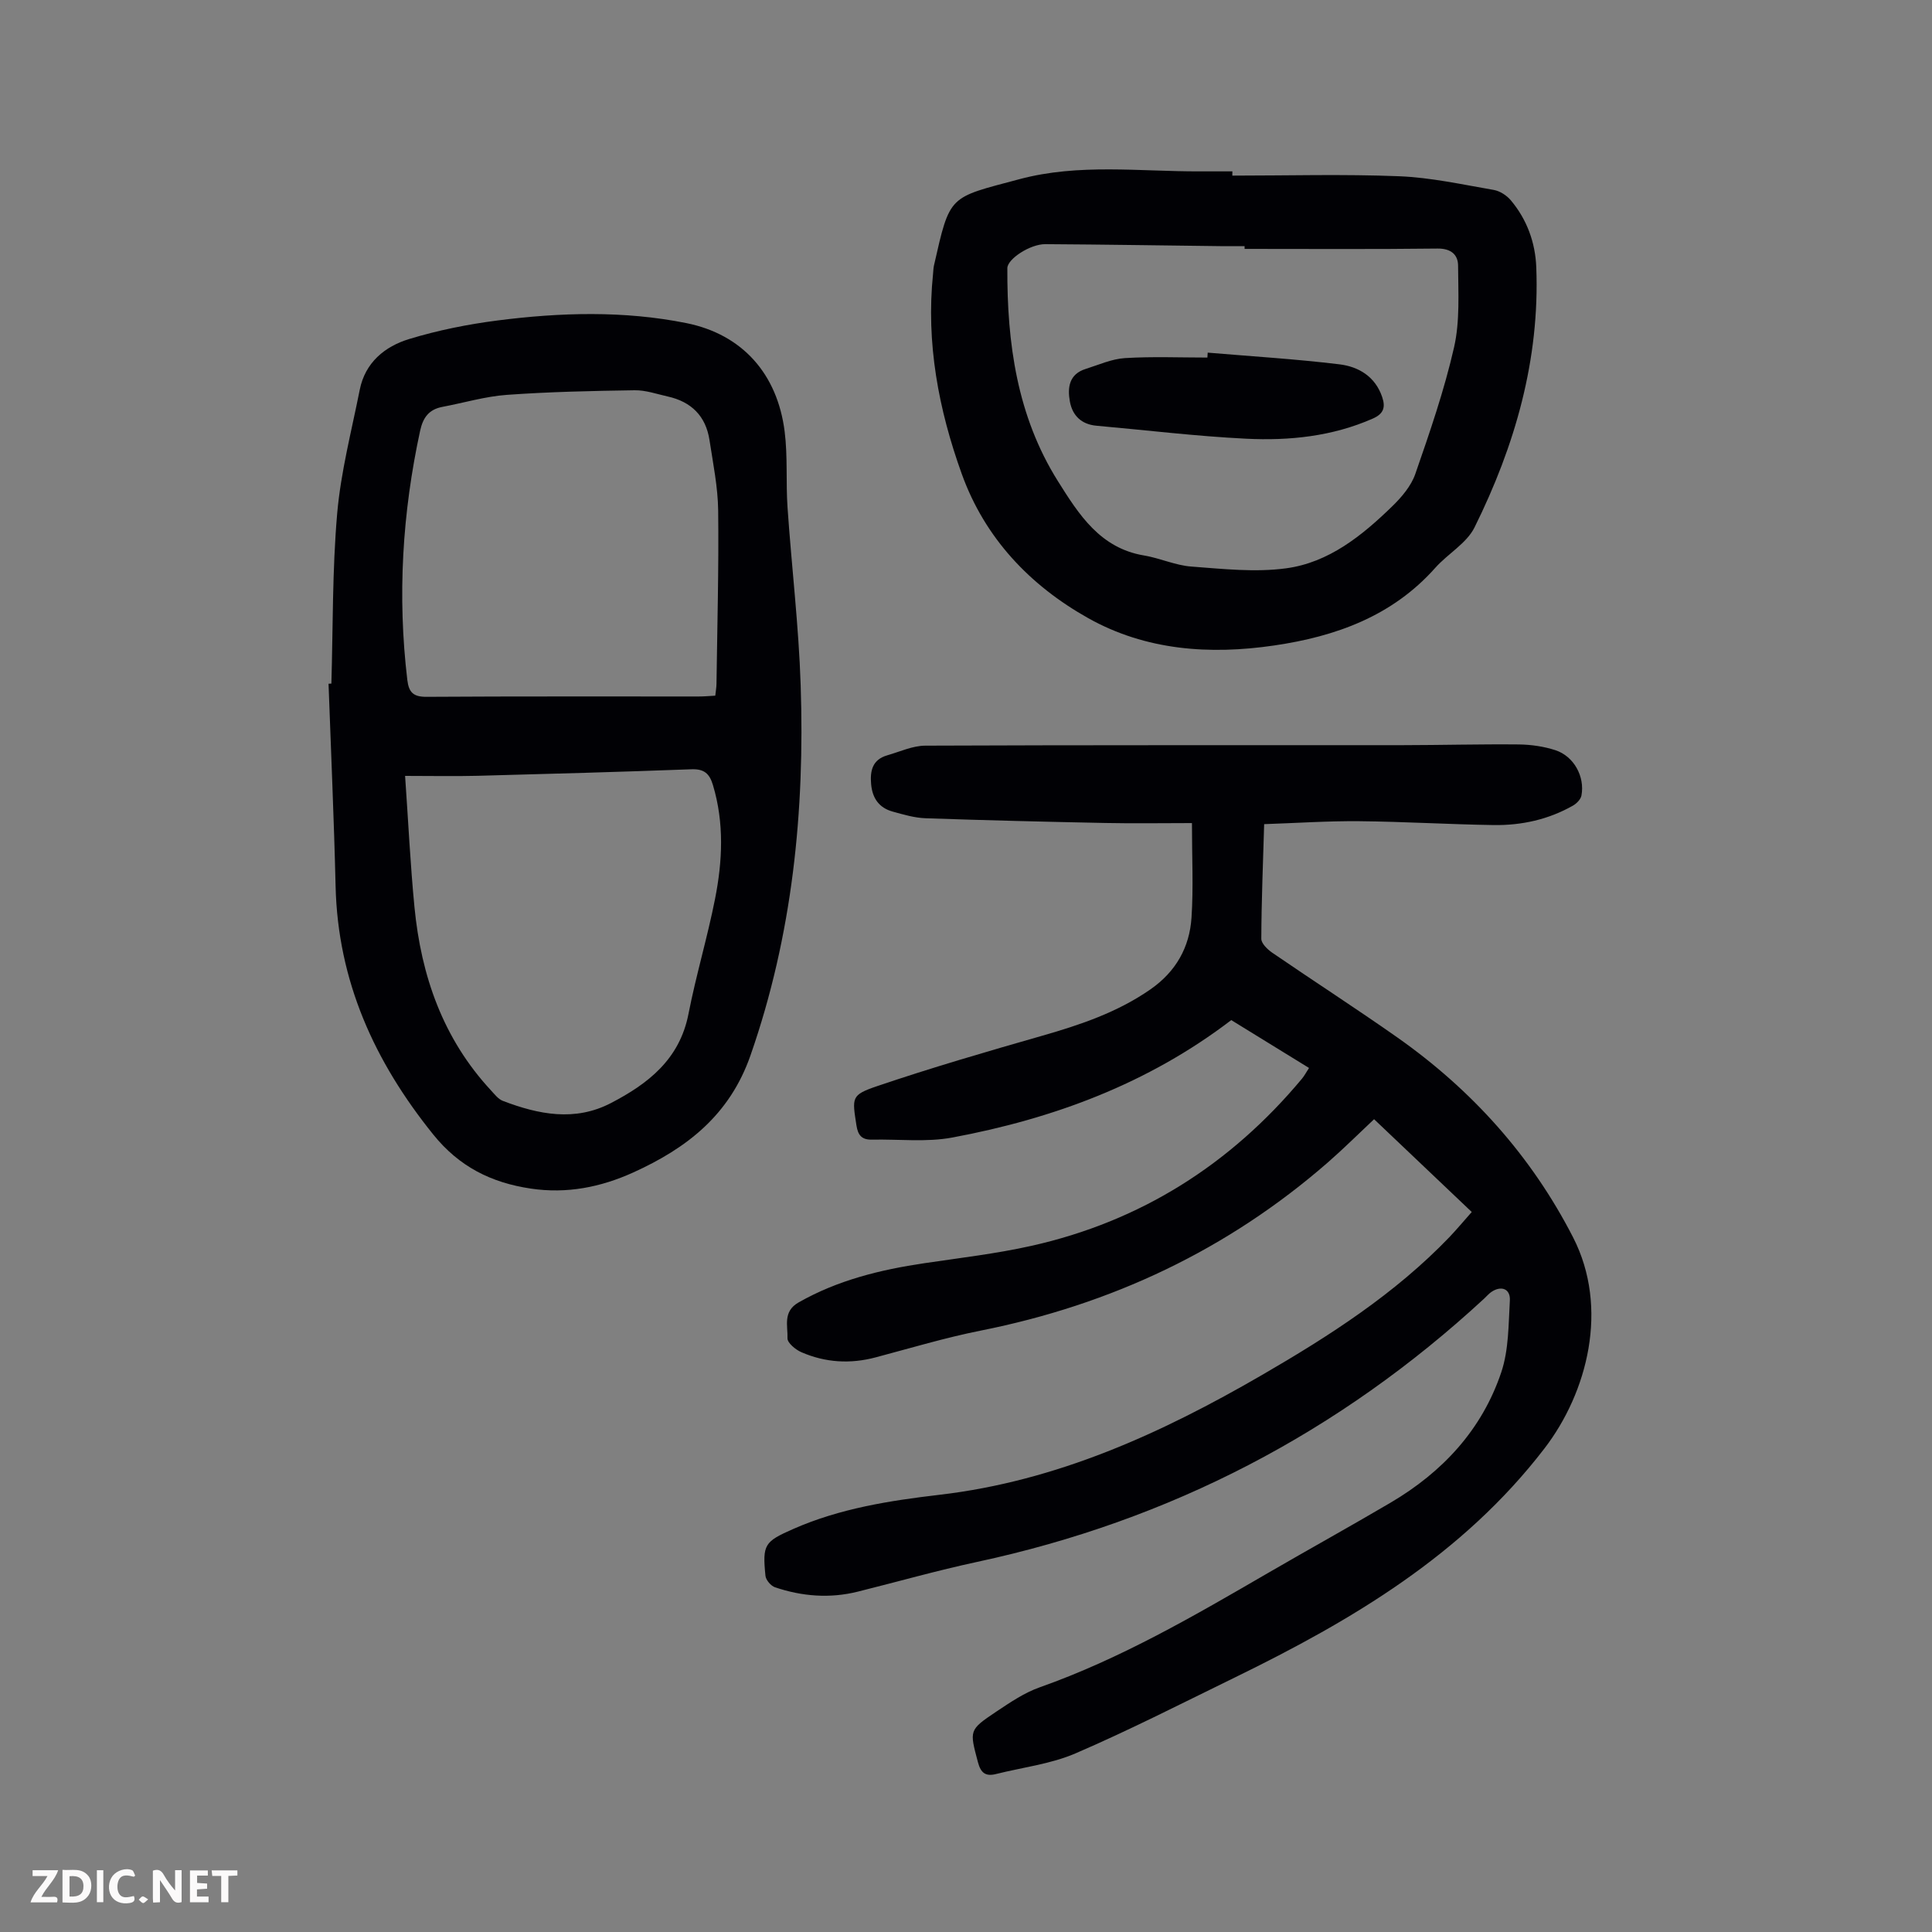 <svg enable-background="new 0 0 400 400" viewBox="0 0 400 400" xmlns="http://www.w3.org/2000/svg"><rect x="0" y="0" width="400" height="400" fill="#808080" stroke="none"/><g fill="#fbfafa"><path d="m37.59 393.81c-.92.31-1.52.05-2-.78-.7-1.2-1.52-2.34-2.47-3.78v4.59c-.55.03-.95.05-1.41.07-.03-.37-.06-.64-.06-.91 0-1.91 0-3.81 0-5.7 1.13-.41 1.77-.03 2.29.91.62 1.11 1.38 2.14 2.31 3.19v-4.2h1.35v6.61z"/><path d="m12.94 393.88v-6.75c1.9.19 3.93-.54 5.37 1.29.8 1.01.78 2.88.03 3.97-1.37 1.97-3.4 1.51-5.4 1.49m1.45-1.22c2.04.12 2.92-.58 2.89-2.21-.03-1.51-.98-2.19-2.89-2z"/><path d="m11.81 393.87h-5.49c.68-2.18 2.47-3.48 3.51-5.45h-3.08v-1.21h5.29c-.71 2.13-2.44 3.48-3.47 5.51.86 0 1.63.04 2.39-.01.79-.05 1.14.21.85 1.16"/><path d="m39.33 393.86v-6.61h3.7v1.07h-2.22v1.52c.68.04 1.34.09 2.07.13v1.07c-.72.05-1.38.09-2.1.14v1.48h2.4v1.19h-3.85z"/><path d="m27.71 388.56c-1.15-.3-2.46-.61-3.1.64-.37.73-.41 1.93-.06 2.67.63 1.35 1.99.93 3.17.68.35.94-.01 1.32-.93 1.46-1.62.25-3.05-.27-3.76-1.48-.73-1.24-.6-3.03.31-4.17.88-1.11 2.71-1.7 4-1.16.32.13.44.74.65 1.12-.1.08-.19.16-.28.24"/><path d="m49.15 387.24v1.07c-.59.02-1.17.05-1.87.08v5.44h-1.48v-5.44h-1.85c-.05-.4-.08-.73-.13-1.15z"/><path d="m20.06 387.21h1.33v6.62h-1.33z"/><path d="m30.68 393.25c-.49.38-.8.79-1.05.76-.32-.05-.6-.45-.9-.7.26-.24.51-.64.8-.67.29-.04.62.3 1.15.61"/></g><path d="m304.71 250.93c-6.85-6.51-13.41-12.74-20.22-19.21-3.24 3.04-6.3 6.09-9.54 8.92-20.79 18.13-44.86 29.46-71.87 34.84-7.33 1.46-14.52 3.62-21.75 5.54-5.28 1.41-10.44 1.1-15.41-1.06-1.21-.52-2.91-1.94-2.88-2.88.1-2.55-1.02-5.53 2.29-7.42 8.13-4.63 16.95-6.78 26.07-8.13 7.41-1.1 14.88-1.97 22.18-3.6 22.6-5.07 41.17-16.84 55.98-34.6.49-.59.85-1.28 1.46-2.22-5.47-3.36-10.86-6.68-16.1-9.91-17.27 13.19-36.85 20.41-57.73 24.31-5.4 1.01-11.11.32-16.68.44-2.05.04-2.87-.87-3.19-2.93-.88-5.78-1.16-6.3 4.26-8.14 11.29-3.83 22.76-7.17 34.23-10.45 7.88-2.26 15.53-4.84 22.36-9.58 5.28-3.67 8.12-8.71 8.52-14.88.41-6.22.09-12.49.09-19.56-6.18 0-12.05.1-17.92-.02-12.41-.25-24.82-.55-37.23-.98-2.3-.08-4.61-.77-6.85-1.39-2.77-.78-4.16-2.74-4.42-5.64-.26-2.84.29-5.12 3.34-6 2.61-.75 5.25-1.99 7.88-2 32.91-.14 65.82-.08 98.73-.1 8.05-.01 16.11-.23 24.16-.15 2.53.03 5.16.41 7.56 1.19 3.83 1.25 6.13 5.47 5.39 9.39-.15.79-1 1.65-1.75 2.08-5.08 2.89-10.64 4.11-16.41 4.03-9.28-.14-18.55-.71-27.83-.8-6.45-.06-12.91.38-19.7.61-.24 8.15-.56 15.94-.59 23.74 0 .97 1.29 2.21 2.28 2.89 8.58 5.88 17.33 11.52 25.84 17.5 15.44 10.86 27.77 24.55 36.42 41.4 7.52 14.65 2.99 32.13-5.92 43.73-16.88 21.99-39.82 35.57-64.11 47.42-10.94 5.34-21.8 10.89-32.98 15.71-5.14 2.21-10.94 2.89-16.44 4.27-2.15.54-3.16-.18-3.76-2.45-1.74-6.59-1.91-6.64 3.78-10.45 2.87-1.91 5.82-3.93 9.04-5.06 16.77-5.93 32.01-14.82 47.29-23.69 8.41-4.88 16.93-9.59 25.31-14.52 10.76-6.33 18.94-15.11 22.94-27.03 1.55-4.63 1.48-9.86 1.77-14.84.14-2.43-1.79-3.16-3.85-1.75-.55.38-.98.91-1.48 1.37-30.01 27.73-64.97 45.91-104.94 54.5-8.3 1.78-16.48 4.11-24.72 6.16-5.8 1.45-11.55.99-17.15-.9-.86-.29-1.89-1.51-1.98-2.38-.65-6.5-.2-7.07 5.77-9.7 9.65-4.25 19.96-5.86 30.26-7.07 24.32-2.84 45.94-12.72 66.77-24.8 13.97-8.1 27.51-16.79 38.8-28.54 1.53-1.61 2.96-3.33 4.63-5.21z" fill="#010105"/><path d="m68.61 141.53c.34-11.74.18-23.53 1.2-35.22.75-8.61 2.98-17.1 4.67-25.61 1.12-5.65 5.2-8.98 10.24-10.51 5.94-1.81 12.13-3.05 18.29-3.84 13.02-1.67 26.16-2.05 39.07.54 11.66 2.34 18.87 10.57 20.37 22.43.66 5.19.24 10.51.6 15.74.84 12.27 2.32 24.51 2.72 36.79.87 26.1-1.69 51.73-10.39 76.66-4.32 12.37-13.19 19.21-24.28 24.24-6.73 3.05-13.76 4.45-21.23 3.33-8.17-1.22-14.81-4.53-20.17-11.19-12.17-15.1-19.76-31.77-20.22-51.43-.33-13.97-.96-27.93-1.46-41.9.21-.02.4-.03.59-.03zm79.48 2.5c.1-.95.24-1.7.25-2.46.16-11.96.49-23.92.35-35.87-.06-4.87-1.06-9.75-1.8-14.6-.76-4.96-3.77-7.93-8.64-9.01-2.28-.51-4.59-1.33-6.88-1.29-8.81.13-17.63.32-26.41.95-4.49.32-8.91 1.65-13.37 2.49-2.75.52-4 2.17-4.6 4.91-3.7 17.07-4.73 34.25-2.66 51.62.31 2.61 1.27 3.52 4 3.5 18.78-.12 37.56-.06 56.35-.07 1.08 0 2.17-.1 3.41-.17zm-64.22 16.61c.67 9.6 1.09 18.4 1.94 27.16 1.38 14.24 5.91 27.25 15.84 37.95.75.81 1.5 1.81 2.47 2.18 7.39 2.82 14.91 4.33 22.38.44 7.72-4.01 14.21-9.07 16.04-18.44 1.56-7.99 3.92-15.82 5.5-23.81 1.55-7.83 1.92-15.73-.43-23.57-.71-2.38-1.81-3.38-4.46-3.28-14.74.55-29.48.96-44.22 1.35-4.78.12-9.55.02-15.06.02z" fill="#010105"/><path d="m255.14 36.36c11.52 0 23.04-.33 34.54.13 6.55.26 13.07 1.71 19.57 2.83 1.28.22 2.69 1.13 3.54 2.14 3.35 3.98 5.08 8.75 5.28 13.87.74 19.11-4.4 36.95-12.79 53.87-1.64 3.3-5.52 5.44-8.1 8.34-8.91 10.03-20.61 14.23-33.37 16.1-13.36 1.96-26.57 1.03-38.49-5.65-12.08-6.77-21.41-16.58-26.19-29.85-4.81-13.35-7.43-27.15-5.95-41.47.06-.56.06-1.13.18-1.67 3.37-14.83 2.99-13.97 17.69-17.9 12.33-3.3 24.9-1.57 37.39-1.62 2.24-.01 4.47 0 6.71 0-.01.3-.01.59-.01.88zm2.54 15.17c0-.19 0-.38 0-.57-1.68 0-3.35.02-5.03 0-12.08-.14-24.16-.34-36.24-.41-3.11-.02-7.84 3.06-7.85 4.97-.07 15.53 2.01 30.62 10.46 44.08 4.32 6.88 8.73 13.9 17.87 15.41 3.29.55 6.47 2.05 9.77 2.29 6.53.49 13.22 1.23 19.64.36 8.81-1.19 15.7-6.76 21.94-12.83 1.94-1.89 3.91-4.19 4.78-6.69 3-8.64 6-17.34 8.03-26.24 1.23-5.42.86-11.25.83-16.9-.01-2.26-1.46-3.57-4.25-3.54-13.33.16-26.64.07-39.95.07z" fill="#010105"/><path d="m250.04 73.01c9.1.77 18.22 1.32 27.28 2.42 3.94.48 7.39 2.5 8.84 6.75.74 2.17.29 3.5-1.93 4.48-8.4 3.7-17.29 4.61-26.24 4.17-10.35-.51-20.66-1.77-30.99-2.69-3.1-.28-4.96-2.1-5.49-4.99s-.18-5.68 3.25-6.76c2.7-.85 5.4-2.08 8.15-2.25 5.67-.35 11.38-.11 17.07-.11.02-.34.04-.68.06-1.02z" fill="#010105"/></svg>